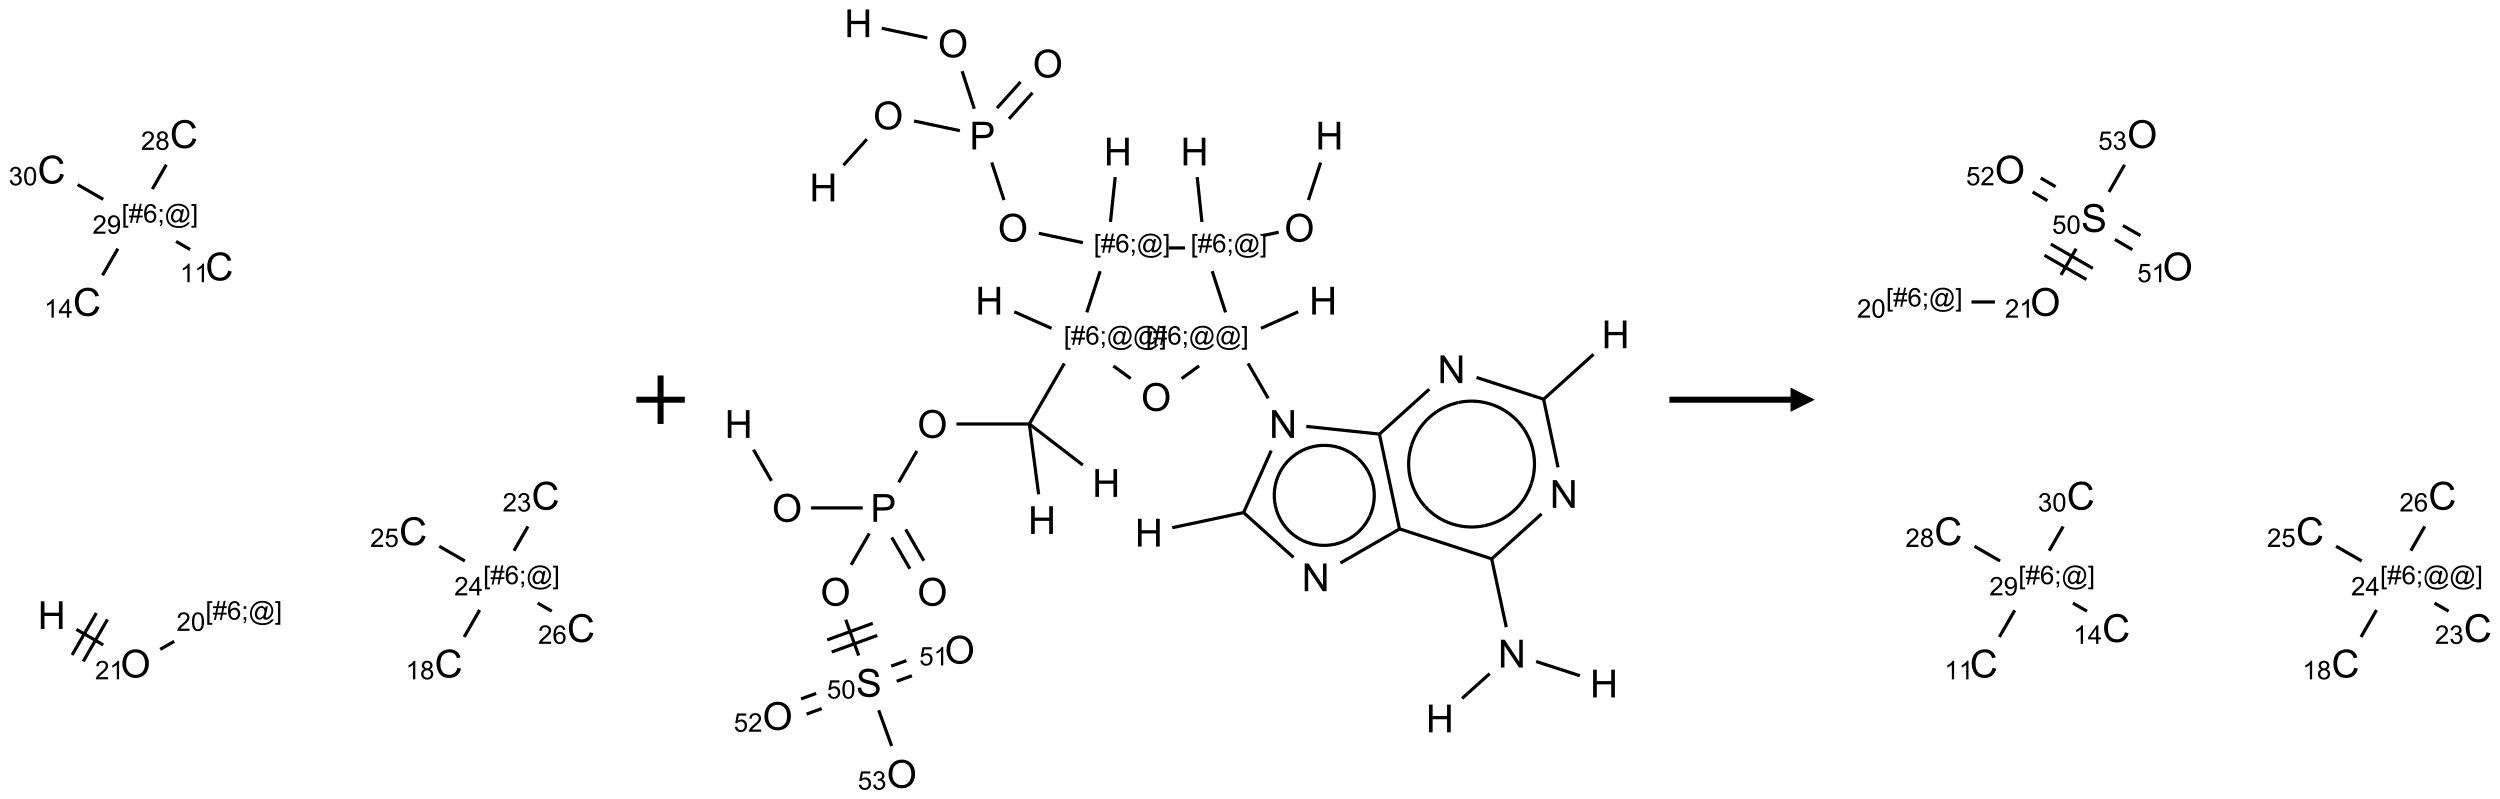 <?xml version="1.0" encoding="UTF-8"?>
<svg xmlns="http://www.w3.org/2000/svg" xmlns:xlink="http://www.w3.org/1999/xlink" width="1032" height="330" viewBox="0 0 1032 330">
<defs>
<g>
<g id="glyph-0-0">
<path d="M 2 0 L 2 -10 L 10 -10 L 10 0 Z M 2.25 -0.25 L 9.75 -0.25 L 9.75 -9.75 L 2.25 -9.75 Z M 2.25 -0.25 "/>
</g>
<g id="glyph-0-1">
<path d="M 1.281 0 L 1.281 -11.453 L 2.797 -11.453 L 2.797 -6.75 L 8.75 -6.75 L 8.75 -11.453 L 10.266 -11.453 L 10.266 0 L 8.75 0 L 8.75 -5.398 L 2.797 -5.398 L 2.797 0 Z M 1.281 0 "/>
</g>
<g id="glyph-0-2">
<path d="M 0.773 -5.578 C 0.773 -7.48 1.285 -8.969 2.305 -10.043 C 3.324 -11.117 4.645 -11.656 6.258 -11.656 C 7.316 -11.656 8.27 -11.402 9.117 -10.898 C 9.965 -10.395 10.613 -9.688 11.059 -8.785 C 11.504 -7.883 11.727 -6.855 11.727 -5.711 C 11.727 -4.551 11.492 -3.512 11.023 -2.594 C 10.555 -1.676 9.891 -0.984 9.031 -0.512 C 8.172 -0.039 7.246 0.195 6.25 0.195 C 5.172 0.195 4.207 -0.066 3.359 -0.586 C 2.512 -1.105 1.867 -1.816 1.43 -2.719 C 0.992 -3.621 0.773 -4.574 0.773 -5.578 Z M 2.336 -5.555 C 2.336 -4.176 2.707 -3.086 3.449 -2.293 C 4.191 -1.5 5.121 -1.102 6.242 -1.102 C 7.383 -1.102 8.32 -1.504 9.059 -2.305 C 9.797 -3.105 10.164 -4.246 10.164 -5.719 C 10.164 -6.652 10.008 -7.465 9.691 -8.16 C 9.375 -8.855 8.914 -9.395 8.309 -9.777 C 7.703 -10.16 7.02 -10.352 6.266 -10.352 C 5.191 -10.352 4.27 -9.984 3.496 -9.246 C 2.723 -8.508 2.336 -7.277 2.336 -5.555 Z M 2.336 -5.555 "/>
</g>
<g id="glyph-0-3">
<path d="M 9.406 -4.016 L 10.922 -3.633 C 10.605 -2.387 10.031 -1.438 9.207 -0.785 C 8.383 -0.133 7.371 0.195 6.18 0.195 C 4.945 0.195 3.941 -0.055 3.168 -0.559 C 2.395 -1.062 1.805 -1.789 1.402 -2.742 C 1 -3.695 0.797 -4.719 0.797 -5.812 C 0.797 -7.004 1.023 -8.047 1.48 -8.934 C 1.938 -9.82 2.586 -10.496 3.426 -10.957 C 4.266 -11.418 5.191 -11.648 6.203 -11.648 C 7.348 -11.648 8.312 -11.355 9.094 -10.773 C 9.875 -10.191 10.418 -9.371 10.727 -8.312 L 9.234 -7.961 C 8.969 -8.793 8.582 -9.402 8.078 -9.781 C 7.574 -10.16 6.938 -10.352 6.172 -10.352 C 5.293 -10.352 4.555 -10.141 3.965 -9.719 C 3.375 -9.297 2.957 -8.73 2.719 -8.02 C 2.48 -7.309 2.359 -6.574 2.359 -5.82 C 2.359 -4.848 2.5 -3.996 2.785 -3.27 C 3.07 -2.543 3.512 -2 4.109 -1.641 C 4.707 -1.281 5.355 -1.102 6.055 -1.102 C 6.902 -1.102 7.621 -1.348 8.211 -1.836 C 8.801 -2.324 9.199 -3.051 9.406 -4.016 Z M 9.406 -4.016 "/>
</g>
<g id="glyph-0-4">
<path d="M 1.234 0 L 1.234 -11.453 L 5.555 -11.453 C 6.316 -11.453 6.895 -11.418 7.297 -11.344 C 7.859 -11.25 8.332 -11.07 8.711 -10.809 C 9.09 -10.547 9.398 -10.176 9.629 -9.703 C 9.859 -9.23 9.977 -8.707 9.977 -8.141 C 9.977 -7.168 9.668 -6.344 9.047 -5.668 C 8.426 -4.992 7.309 -4.656 5.688 -4.656 L 2.75 -4.656 L 2.75 0 Z M 2.75 -6.008 L 5.711 -6.008 C 6.691 -6.008 7.387 -6.191 7.797 -6.555 C 8.207 -6.918 8.414 -7.434 8.414 -8.094 C 8.414 -8.574 8.293 -8.984 8.051 -9.324 C 7.809 -9.664 7.488 -9.891 7.094 -10 C 6.84 -10.066 6.367 -10.102 5.68 -10.102 L 2.75 -10.102 Z M 2.75 -6.008 "/>
</g>
<g id="glyph-0-5">
<path d="M 0.719 -3.68 L 2.148 -3.805 C 2.215 -3.23 2.375 -2.762 2.621 -2.395 C 2.867 -2.027 3.254 -1.73 3.773 -1.504 C 4.293 -1.277 4.879 -1.164 5.531 -1.164 C 6.109 -1.164 6.621 -1.25 7.062 -1.422 C 7.504 -1.594 7.836 -1.828 8.051 -2.129 C 8.266 -2.43 8.375 -2.754 8.375 -3.109 C 8.375 -3.469 8.27 -3.781 8.062 -4.051 C 7.855 -4.32 7.512 -4.543 7.031 -4.727 C 6.723 -4.848 6.043 -5.031 4.992 -5.285 C 3.941 -5.539 3.203 -5.777 2.781 -6 C 2.234 -6.285 1.828 -6.641 1.559 -7.066 C 1.289 -7.492 1.156 -7.965 1.156 -8.492 C 1.156 -9.07 1.32 -9.609 1.648 -10.113 C 1.977 -10.617 2.457 -10.996 3.086 -11.258 C 3.715 -11.52 4.418 -11.648 5.188 -11.648 C 6.035 -11.648 6.785 -11.512 7.434 -11.238 C 8.082 -10.965 8.582 -10.562 8.93 -10.031 C 9.277 -9.5 9.465 -8.898 9.492 -8.227 L 8.039 -8.117 C 7.961 -8.84 7.695 -9.387 7.246 -9.758 C 6.797 -10.129 6.129 -10.312 5.25 -10.312 C 4.332 -10.312 3.664 -10.145 3.246 -9.809 C 2.828 -9.473 2.617 -9.066 2.617 -8.594 C 2.617 -8.184 2.766 -7.844 3.062 -7.578 C 3.355 -7.312 4.117 -7.039 5.348 -6.762 C 6.578 -6.484 7.426 -6.238 7.883 -6.031 C 8.551 -5.723 9.043 -5.336 9.359 -4.863 C 9.676 -4.391 9.836 -3.848 9.836 -3.234 C 9.836 -2.625 9.66 -2.051 9.312 -1.512 C 8.965 -0.973 8.461 -0.555 7.809 -0.254 C 7.156 0.047 6.418 0.195 5.602 0.195 C 4.566 0.195 3.695 0.043 2.996 -0.258 C 2.297 -0.559 1.746 -1.016 1.348 -1.621 C 0.949 -2.227 0.738 -2.914 0.719 -3.68 Z M 0.719 -3.68 "/>
</g>
<g id="glyph-0-6">
<path d="M 1.219 0 L 1.219 -11.453 L 2.773 -11.453 L 8.789 -2.461 L 8.789 -11.453 L 10.242 -11.453 L 10.242 0 L 8.688 0 L 2.672 -9 L 2.672 0 Z M 1.219 0 "/>
</g>
<g id="glyph-1-0">
<path d="M 1.332 0 L 1.332 -6.668 L 6.668 -6.668 L 6.668 0 Z M 1.5 -0.168 L 6.5 -0.168 L 6.5 -6.5 L 1.5 -6.5 Z M 1.5 -0.168 "/>
</g>
<g id="glyph-1-1">
<path d="M 5.371 -0.902 L 5.371 0 L 0.324 0 C 0.316 -0.227 0.352 -0.441 0.434 -0.652 C 0.562 -0.996 0.766 -1.332 1.051 -1.668 C 1.332 -2 1.742 -2.387 2.277 -2.824 C 3.105 -3.504 3.668 -4.043 3.957 -4.441 C 4.25 -4.84 4.395 -5.215 4.395 -5.566 C 4.395 -5.938 4.262 -6.254 3.996 -6.508 C 3.73 -6.762 3.387 -6.891 2.957 -6.891 C 2.508 -6.891 2.145 -6.754 1.875 -6.484 C 1.605 -6.215 1.469 -5.84 1.465 -5.359 L 0.5 -5.457 C 0.566 -6.176 0.812 -6.727 1.246 -7.102 C 1.676 -7.477 2.254 -7.668 2.98 -7.668 C 3.711 -7.668 4.293 -7.465 4.719 -7.059 C 5.145 -6.652 5.359 -6.148 5.359 -5.547 C 5.359 -5.242 5.297 -4.941 5.172 -4.645 C 5.047 -4.352 4.84 -4.039 4.551 -3.715 C 4.262 -3.387 3.777 -2.938 3.105 -2.371 C 2.543 -1.898 2.18 -1.578 2.02 -1.41 C 1.859 -1.242 1.73 -1.07 1.625 -0.902 Z M 5.371 -0.902 "/>
</g>
<g id="glyph-1-2">
<path d="M 3.973 0 L 3.035 0 L 3.035 -5.973 C 2.809 -5.758 2.516 -5.543 2.148 -5.328 C 1.781 -5.113 1.453 -4.953 1.16 -4.844 L 1.16 -5.75 C 1.684 -5.996 2.145 -6.297 2.535 -6.645 C 2.93 -6.996 3.207 -7.336 3.371 -7.668 L 3.973 -7.668 Z M 3.973 0 "/>
</g>
<g id="glyph-1-3">
<path d="M 0.723 2.121 L 0.723 -7.637 L 2.793 -7.637 L 2.793 -6.859 L 1.66 -6.859 L 1.66 1.344 L 2.793 1.344 L 2.793 2.121 Z M 0.723 2.121 "/>
</g>
<g id="glyph-1-4">
<path d="M 0.535 0.129 L 0.988 -2.09 L 0.109 -2.09 L 0.109 -2.863 L 1.145 -2.863 L 1.531 -4.754 L 0.109 -4.754 L 0.109 -5.531 L 1.688 -5.531 L 2.141 -7.766 L 2.922 -7.766 L 2.469 -5.531 L 4.109 -5.531 L 4.562 -7.766 L 5.348 -7.766 L 4.895 -5.531 L 5.797 -5.531 L 5.797 -4.754 L 4.738 -4.754 L 4.348 -2.863 L 5.797 -2.863 L 5.797 -2.09 L 4.191 -2.09 L 3.738 0.129 L 2.957 0.129 L 3.406 -2.09 L 1.77 -2.09 L 1.316 0.129 Z M 1.926 -2.863 L 3.562 -2.863 L 3.953 -4.754 L 2.312 -4.754 Z M 1.926 -2.863 "/>
</g>
<g id="glyph-1-5">
<path d="M 5.309 -5.766 L 4.375 -5.691 C 4.293 -6.059 4.172 -6.328 4.02 -6.496 C 3.766 -6.762 3.453 -6.895 3.082 -6.895 C 2.785 -6.895 2.523 -6.812 2.297 -6.645 C 2 -6.43 1.77 -6.117 1.598 -5.703 C 1.43 -5.289 1.34 -4.703 1.332 -3.938 C 1.559 -4.281 1.836 -4.535 2.16 -4.703 C 2.488 -4.871 2.828 -4.953 3.188 -4.953 C 3.812 -4.953 4.344 -4.723 4.785 -4.262 C 5.223 -3.801 5.441 -3.207 5.441 -2.48 C 5.441 -2 5.34 -1.555 5.133 -1.145 C 4.926 -0.73 4.641 -0.418 4.281 -0.199 C 3.922 0.02 3.512 0.129 3.051 0.129 C 2.27 0.129 1.633 -0.156 1.141 -0.73 C 0.648 -1.305 0.402 -2.254 0.402 -3.574 C 0.402 -5.051 0.672 -6.121 1.219 -6.793 C 1.695 -7.375 2.336 -7.668 3.141 -7.668 C 3.742 -7.668 4.234 -7.5 4.617 -7.16 C 5 -6.824 5.23 -6.359 5.309 -5.766 Z M 1.48 -2.473 C 1.48 -2.152 1.547 -1.844 1.684 -1.547 C 1.82 -1.25 2.016 -1.027 2.262 -0.871 C 2.508 -0.719 2.766 -0.641 3.035 -0.641 C 3.434 -0.641 3.773 -0.801 4.059 -1.121 C 4.344 -1.441 4.484 -1.875 4.484 -2.422 C 4.484 -2.949 4.344 -3.367 4.062 -3.668 C 3.781 -3.973 3.426 -4.125 3 -4.125 C 2.578 -4.125 2.219 -3.973 1.922 -3.668 C 1.625 -3.363 1.48 -2.969 1.48 -2.473 Z M 1.48 -2.473 "/>
</g>
<g id="glyph-1-6">
<path d="M 0.949 -4.465 L 0.949 -5.531 L 2.016 -5.531 L 2.016 -4.465 Z M 0.949 0 L 0.949 -1.066 L 2.016 -1.066 L 2.016 0 C 2.016 0.391 1.945 0.711 1.809 0.949 C 1.668 1.191 1.449 1.379 1.145 1.512 L 0.887 1.109 C 1.082 1.023 1.23 0.895 1.324 0.727 C 1.418 0.559 1.469 0.316 1.48 0 Z M 0.949 0 "/>
</g>
<g id="glyph-1-7">
<path d="M 6.047 -0.848 C 5.82 -0.59 5.57 -0.379 5.289 -0.223 C 5.008 -0.062 4.73 0.016 4.449 0.016 C 4.141 0.016 3.84 -0.074 3.547 -0.254 C 3.254 -0.434 3.02 -0.715 2.836 -1.09 C 2.652 -1.465 2.562 -1.875 2.562 -2.324 C 2.562 -2.875 2.703 -3.43 2.988 -3.98 C 3.27 -4.535 3.621 -4.953 4.043 -5.23 C 4.461 -5.508 4.871 -5.645 5.266 -5.645 C 5.566 -5.645 5.855 -5.566 6.129 -5.41 C 6.402 -5.25 6.641 -5.012 6.84 -4.688 L 7.016 -5.496 L 7.949 -5.496 L 7.199 -2 C 7.094 -1.516 7.043 -1.246 7.043 -1.191 C 7.043 -1.098 7.078 -1.02 7.148 -0.949 C 7.219 -0.883 7.305 -0.848 7.406 -0.848 C 7.59 -0.848 7.832 -0.953 8.129 -1.168 C 8.527 -1.445 8.84 -1.816 9.07 -2.285 C 9.301 -2.75 9.418 -3.234 9.418 -3.73 C 9.418 -4.309 9.27 -4.852 8.973 -5.355 C 8.676 -5.859 8.23 -6.262 7.645 -6.562 C 7.055 -6.863 6.406 -7.016 5.691 -7.016 C 4.879 -7.016 4.137 -6.824 3.465 -6.445 C 2.793 -6.066 2.273 -5.52 1.902 -4.809 C 1.535 -4.098 1.348 -3.34 1.348 -2.527 C 1.348 -1.676 1.535 -0.941 1.902 -0.328 C 2.273 0.285 2.809 0.742 3.508 1.035 C 4.207 1.328 4.984 1.473 5.832 1.473 C 6.742 1.473 7.504 1.32 8.121 1.016 C 8.734 0.711 9.195 0.34 9.5 -0.098 L 10.441 -0.098 C 10.266 0.266 9.961 0.637 9.531 1.016 C 9.102 1.395 8.59 1.695 7.996 1.914 C 7.402 2.133 6.688 2.246 5.848 2.246 C 5.078 2.246 4.367 2.145 3.715 1.949 C 3.066 1.75 2.512 1.453 2.051 1.055 C 1.594 0.656 1.25 0.199 1.016 -0.316 C 0.723 -0.973 0.578 -1.684 0.578 -2.441 C 0.578 -3.289 0.75 -4.098 1.098 -4.863 C 1.523 -5.805 2.125 -6.527 2.902 -7.027 C 3.684 -7.527 4.629 -7.777 5.738 -7.777 C 6.602 -7.777 7.375 -7.602 8.059 -7.246 C 8.746 -6.895 9.285 -6.371 9.684 -5.672 C 10.02 -5.07 10.188 -4.418 10.188 -3.715 C 10.188 -2.707 9.832 -1.812 9.125 -1.031 C 8.492 -0.328 7.801 0.02 7.051 0.02 C 6.812 0.02 6.617 -0.016 6.473 -0.09 C 6.324 -0.16 6.215 -0.266 6.145 -0.402 C 6.102 -0.488 6.066 -0.637 6.047 -0.848 Z M 3.527 -2.262 C 3.527 -1.785 3.641 -1.414 3.863 -1.152 C 4.09 -0.887 4.348 -0.754 4.641 -0.754 C 4.836 -0.754 5.039 -0.812 5.254 -0.93 C 5.469 -1.047 5.676 -1.219 5.871 -1.449 C 6.066 -1.676 6.23 -1.969 6.355 -2.32 C 6.48 -2.672 6.543 -3.027 6.543 -3.379 C 6.543 -3.852 6.426 -4.219 6.191 -4.48 C 5.957 -4.738 5.672 -4.871 5.332 -4.871 C 5.109 -4.871 4.902 -4.812 4.707 -4.699 C 4.512 -4.586 4.32 -4.406 4.137 -4.156 C 3.953 -3.906 3.805 -3.602 3.691 -3.246 C 3.582 -2.887 3.527 -2.559 3.527 -2.262 Z M 3.527 -2.262 "/>
</g>
<g id="glyph-1-8">
<path d="M 2.27 2.121 L 0.203 2.121 L 0.203 1.344 L 1.332 1.344 L 1.332 -6.859 L 0.203 -6.859 L 0.203 -7.637 L 2.27 -7.637 Z M 2.27 2.121 "/>
</g>
<g id="glyph-1-9">
<path d="M 0.441 -3.766 C 0.441 -4.668 0.535 -5.395 0.723 -5.945 C 0.906 -6.496 1.184 -6.922 1.551 -7.219 C 1.918 -7.516 2.375 -7.668 2.934 -7.668 C 3.344 -7.668 3.703 -7.586 4.012 -7.418 C 4.32 -7.254 4.574 -7.016 4.777 -6.707 C 4.977 -6.395 5.137 -6.016 5.25 -5.57 C 5.363 -5.125 5.422 -4.523 5.422 -3.766 C 5.422 -2.871 5.328 -2.148 5.145 -1.598 C 4.961 -1.047 4.688 -0.621 4.32 -0.32 C 3.953 -0.02 3.492 0.129 2.934 0.129 C 2.195 0.129 1.617 -0.133 1.199 -0.66 C 0.695 -1.297 0.441 -2.332 0.441 -3.766 Z M 1.406 -3.766 C 1.406 -2.512 1.555 -1.68 1.848 -1.262 C 2.141 -0.848 2.5 -0.641 2.934 -0.641 C 3.363 -0.641 3.727 -0.848 4.02 -1.266 C 4.312 -1.684 4.457 -2.516 4.457 -3.766 C 4.457 -5.023 4.312 -5.859 4.02 -6.27 C 3.727 -6.684 3.359 -6.891 2.922 -6.891 C 2.492 -6.891 2.148 -6.707 1.891 -6.344 C 1.566 -5.879 1.406 -5.02 1.406 -3.766 Z M 1.406 -3.766 "/>
</g>
<g id="glyph-1-10">
<path d="M 1.887 -4.141 C 1.496 -4.281 1.207 -4.484 1.02 -4.75 C 0.832 -5.016 0.738 -5.328 0.738 -5.699 C 0.738 -6.254 0.938 -6.719 1.34 -7.098 C 1.738 -7.477 2.27 -7.668 2.934 -7.668 C 3.598 -7.668 4.137 -7.473 4.543 -7.086 C 4.949 -6.699 5.152 -6.227 5.152 -5.672 C 5.152 -5.316 5.059 -5.008 4.871 -4.746 C 4.688 -4.484 4.406 -4.281 4.027 -4.141 C 4.496 -3.988 4.852 -3.742 5.098 -3.402 C 5.34 -3.062 5.465 -2.656 5.465 -2.184 C 5.465 -1.531 5.234 -0.98 4.77 -0.535 C 4.309 -0.09 3.703 0.129 2.949 0.129 C 2.195 0.129 1.586 -0.094 1.125 -0.539 C 0.664 -0.984 0.434 -1.543 0.434 -2.207 C 0.434 -2.703 0.559 -3.121 0.809 -3.457 C 1.062 -3.793 1.422 -4.02 1.887 -4.141 Z M 1.699 -5.73 C 1.699 -5.367 1.812 -5.074 2.047 -4.844 C 2.281 -4.613 2.582 -4.5 2.953 -4.5 C 3.312 -4.5 3.609 -4.613 3.84 -4.84 C 4.07 -5.066 4.188 -5.348 4.188 -5.676 C 4.188 -6.02 4.07 -6.309 3.832 -6.543 C 3.594 -6.777 3.297 -6.895 2.941 -6.895 C 2.586 -6.895 2.289 -6.781 2.051 -6.551 C 1.816 -6.324 1.699 -6.047 1.699 -5.73 Z M 1.395 -2.203 C 1.395 -1.938 1.461 -1.676 1.586 -1.426 C 1.711 -1.176 1.902 -0.984 2.152 -0.848 C 2.402 -0.711 2.672 -0.641 2.957 -0.641 C 3.406 -0.641 3.777 -0.785 4.066 -1.074 C 4.359 -1.363 4.504 -1.727 4.504 -2.172 C 4.504 -2.625 4.355 -2.996 4.055 -3.293 C 3.754 -3.586 3.379 -3.734 2.926 -3.734 C 2.484 -3.734 2.121 -3.59 1.832 -3.297 C 1.543 -3.004 1.395 -2.641 1.395 -2.203 Z M 1.395 -2.203 "/>
</g>
<g id="glyph-1-11">
<path d="M 3.449 0 L 3.449 -1.828 L 0.137 -1.828 L 0.137 -2.688 L 3.621 -7.637 L 4.387 -7.637 L 4.387 -2.688 L 5.418 -2.688 L 5.418 -1.828 L 4.387 -1.828 L 4.387 0 Z M 3.449 -2.688 L 3.449 -6.129 L 1.059 -2.688 Z M 3.449 -2.688 "/>
</g>
<g id="glyph-1-12">
<path d="M 0.441 -2 L 1.426 -2.082 C 1.5 -1.605 1.668 -1.242 1.934 -1.004 C 2.199 -0.762 2.52 -0.641 2.895 -0.641 C 3.348 -0.641 3.73 -0.812 4.043 -1.152 C 4.355 -1.492 4.512 -1.941 4.512 -2.504 C 4.512 -3.039 4.359 -3.461 4.059 -3.77 C 3.758 -4.078 3.367 -4.234 2.879 -4.234 C 2.578 -4.234 2.305 -4.164 2.062 -4.027 C 1.82 -3.891 1.629 -3.715 1.488 -3.496 L 0.609 -3.609 L 1.348 -7.531 L 5.145 -7.531 L 5.145 -6.637 L 2.098 -6.637 L 1.688 -4.582 C 2.145 -4.902 2.625 -5.062 3.129 -5.062 C 3.797 -5.062 4.359 -4.832 4.816 -4.371 C 5.277 -3.91 5.504 -3.312 5.504 -2.59 C 5.504 -1.898 5.305 -1.301 4.902 -0.797 C 4.41 -0.18 3.742 0.129 2.895 0.129 C 2.199 0.129 1.633 -0.062 1.195 -0.453 C 0.758 -0.844 0.504 -1.359 0.441 -2 Z M 0.441 -2 "/>
</g>
<g id="glyph-1-13">
<path d="M 0.449 -2.016 L 1.387 -2.141 C 1.492 -1.609 1.676 -1.227 1.934 -0.992 C 2.191 -0.758 2.508 -0.641 2.879 -0.641 C 3.32 -0.641 3.695 -0.793 3.996 -1.098 C 4.301 -1.402 4.453 -1.781 4.453 -2.234 C 4.453 -2.664 4.312 -3.02 4.031 -3.301 C 3.75 -3.578 3.391 -3.719 2.957 -3.719 C 2.781 -3.719 2.562 -3.684 2.297 -3.613 L 2.402 -4.438 C 2.465 -4.43 2.516 -4.426 2.551 -4.426 C 2.949 -4.426 3.312 -4.531 3.629 -4.738 C 3.949 -4.949 4.109 -5.27 4.109 -5.703 C 4.109 -6.047 3.992 -6.332 3.762 -6.559 C 3.527 -6.785 3.227 -6.895 2.859 -6.895 C 2.496 -6.895 2.191 -6.781 1.949 -6.551 C 1.707 -6.324 1.547 -5.98 1.48 -5.52 L 0.543 -5.688 C 0.656 -6.316 0.918 -6.805 1.324 -7.148 C 1.73 -7.492 2.234 -7.668 2.84 -7.668 C 3.254 -7.668 3.641 -7.578 3.988 -7.398 C 4.34 -7.219 4.609 -6.977 4.793 -6.668 C 4.98 -6.359 5.074 -6.031 5.074 -5.684 C 5.074 -5.352 4.984 -5.051 4.809 -4.781 C 4.629 -4.512 4.367 -4.297 4.02 -4.137 C 4.473 -4.031 4.824 -3.816 5.074 -3.488 C 5.324 -3.16 5.449 -2.75 5.449 -2.254 C 5.449 -1.59 5.203 -1.023 4.719 -0.559 C 4.234 -0.098 3.617 0.137 2.875 0.137 C 2.203 0.137 1.648 -0.062 1.207 -0.465 C 0.762 -0.863 0.512 -1.379 0.449 -2.016 Z M 0.449 -2.016 "/>
</g>
<g id="glyph-1-14">
<path d="M 0.582 -1.766 L 1.484 -1.848 C 1.562 -1.426 1.707 -1.117 1.922 -0.926 C 2.137 -0.734 2.414 -0.641 2.75 -0.641 C 3.039 -0.641 3.289 -0.707 3.508 -0.84 C 3.727 -0.973 3.902 -1.148 4.043 -1.367 C 4.18 -1.586 4.297 -1.887 4.391 -2.262 C 4.484 -2.637 4.531 -3.016 4.531 -3.406 C 4.531 -3.449 4.531 -3.512 4.527 -3.594 C 4.34 -3.297 4.082 -3.055 3.758 -2.867 C 3.434 -2.68 3.082 -2.59 2.703 -2.59 C 2.07 -2.59 1.535 -2.816 1.098 -3.277 C 0.66 -3.734 0.441 -4.34 0.441 -5.09 C 0.441 -5.863 0.672 -6.484 1.129 -6.957 C 1.586 -7.43 2.156 -7.668 2.844 -7.668 C 3.34 -7.668 3.793 -7.531 4.207 -7.266 C 4.617 -7 4.93 -6.617 5.145 -6.121 C 5.355 -5.629 5.465 -4.91 5.465 -3.973 C 5.465 -2.996 5.359 -2.223 5.145 -1.645 C 4.934 -1.066 4.617 -0.625 4.199 -0.324 C 3.781 -0.02 3.293 0.129 2.73 0.129 C 2.133 0.129 1.645 -0.035 1.266 -0.367 C 0.887 -0.699 0.66 -1.164 0.582 -1.766 Z M 4.422 -5.137 C 4.422 -5.676 4.277 -6.102 3.992 -6.418 C 3.707 -6.734 3.359 -6.891 2.957 -6.891 C 2.543 -6.891 2.18 -6.719 1.871 -6.379 C 1.562 -6.039 1.406 -5.598 1.406 -5.059 C 1.406 -4.57 1.555 -4.176 1.848 -3.871 C 2.141 -3.566 2.5 -3.418 2.934 -3.418 C 3.367 -3.418 3.723 -3.57 4.004 -3.871 C 4.281 -4.176 4.422 -4.598 4.422 -5.137 Z M 4.422 -5.137 "/>
</g>
</g>
</defs>
<path fill="none" stroke-width="0.033" stroke-linecap="butt" stroke-linejoin="miter" stroke="rgb(0%, 0%, 0%)" stroke-opacity="1" stroke-miterlimit="10" d="M 0.255 5.111 L 0.532 5.271 " transform="matrix(40, 0, 0, 40, 21.33, 55.375)"/>
<path fill="none" stroke-width="0.033" stroke-linecap="butt" stroke-linejoin="miter" stroke="rgb(0%, 0%, 0%)" stroke-opacity="1" stroke-miterlimit="10" d="M 0.326 5.441 L 0.576 5.008 " transform="matrix(40, 0, 0, 40, 21.33, 55.375)"/>
<path fill="none" stroke-width="0.033" stroke-linecap="butt" stroke-linejoin="miter" stroke="rgb(0%, 0%, 0%)" stroke-opacity="1" stroke-miterlimit="10" d="M 0.211 5.375 L 0.461 4.942 " transform="matrix(40, 0, 0, 40, 21.33, 55.375)"/>
<path fill="none" stroke-width="0.033" stroke-linecap="butt" stroke-linejoin="miter" stroke="rgb(0%, 0%, 0%)" stroke-opacity="1" stroke-miterlimit="10" d="M 1.12 5.317 L 1.265 5.234 " transform="matrix(40, 0, 0, 40, 21.33, 55.375)"/>
<path fill="none" stroke-width="0.033" stroke-linecap="butt" stroke-linejoin="miter" stroke="rgb(0%, 0%, 0%)" stroke-opacity="1" stroke-miterlimit="10" d="M 4.257 5.189 L 4.417 4.911 " transform="matrix(40, 0, 0, 40, 21.33, 55.375)"/>
<path fill="none" stroke-width="0.033" stroke-linecap="butt" stroke-linejoin="miter" stroke="rgb(0%, 0%, 0%)" stroke-opacity="1" stroke-miterlimit="10" d="M 5.016 4.84 L 5.161 4.923 " transform="matrix(40, 0, 0, 40, 21.33, 55.375)"/>
<path fill="none" stroke-width="0.033" stroke-linecap="butt" stroke-linejoin="miter" stroke="rgb(0%, 0%, 0%)" stroke-opacity="1" stroke-miterlimit="10" d="M 4.264 4.405 L 4 4.253 " transform="matrix(40, 0, 0, 40, 21.33, 55.375)"/>
<path fill="none" stroke-width="0.033" stroke-linecap="butt" stroke-linejoin="miter" stroke="rgb(0%, 0%, 0%)" stroke-opacity="1" stroke-miterlimit="10" d="M 4.771 4.299 L 4.915 4.049 " transform="matrix(40, 0, 0, 40, 21.33, 55.375)"/>
<path fill="none" stroke-width="0.033" stroke-linecap="butt" stroke-linejoin="miter" stroke="rgb(0%, 0%, 0%)" stroke-opacity="1" stroke-miterlimit="10" d="M 0.525 1.457 L 0.683 1.182 " transform="matrix(40, 0, 0, 40, 21.33, 55.375)"/>
<path fill="none" stroke-width="0.033" stroke-linecap="butt" stroke-linejoin="miter" stroke="rgb(0%, 0%, 0%)" stroke-opacity="1" stroke-miterlimit="10" d="M 1.284 1.107 L 1.429 1.191 " transform="matrix(40, 0, 0, 40, 21.33, 55.375)"/>
<path fill="none" stroke-width="0.033" stroke-linecap="butt" stroke-linejoin="miter" stroke="rgb(0%, 0%, 0%)" stroke-opacity="1" stroke-miterlimit="10" d="M 0.532 0.673 L 0.268 0.521 " transform="matrix(40, 0, 0, 40, 21.33, 55.375)"/>
<path fill="none" stroke-width="0.033" stroke-linecap="butt" stroke-linejoin="miter" stroke="rgb(0%, 0%, 0%)" stroke-opacity="1" stroke-miterlimit="10" d="M 1.039 0.567 L 1.183 0.316 " transform="matrix(40, 0, 0, 40, 21.33, 55.375)"/>
<g fill="rgb(0%, 0%, 0%)" fill-opacity="1">
<use xlink:href="#glyph-0-1" x="15.559" y="259.668"/>
</g>
<g fill="rgb(0%, 0%, 0%)" fill-opacity="1">
<use xlink:href="#glyph-0-2" x="49.723" y="279.672"/>
</g>
<g fill="rgb(0%, 0%, 0%)" fill-opacity="1">
<use xlink:href="#glyph-1-1" x="39.258" y="280.418"/>
<use xlink:href="#glyph-1-2" x="45.19" y="280.418"/>
</g>
<g fill="rgb(0%, 0%, 0%)" fill-opacity="1">
<use xlink:href="#glyph-1-3" x="84.824" y="255.793"/>
<use xlink:href="#glyph-1-4" x="87.788" y="255.793"/>
<use xlink:href="#glyph-1-5" x="93.72" y="255.793"/>
<use xlink:href="#glyph-1-6" x="99.652" y="255.793"/>
<use xlink:href="#glyph-1-7" x="102.616" y="255.793"/>
<use xlink:href="#glyph-1-8" x="113.444" y="255.793"/>
</g>
<g fill="rgb(0%, 0%, 0%)" fill-opacity="1">
<use xlink:href="#glyph-1-1" x="72.863" y="260.418"/>
<use xlink:href="#glyph-1-9" x="78.796" y="260.418"/>
</g>
<g fill="rgb(0%, 0%, 0%)" fill-opacity="1">
<use xlink:href="#glyph-0-3" x="179.395" y="279.668"/>
</g>
<g fill="rgb(0%, 0%, 0%)" fill-opacity="1">
<use xlink:href="#glyph-1-2" x="167.461" y="280.418"/>
<use xlink:href="#glyph-1-10" x="173.393" y="280.418"/>
</g>
<g fill="rgb(0%, 0%, 0%)" fill-opacity="1">
<use xlink:href="#glyph-1-3" x="199.465" y="241.152"/>
<use xlink:href="#glyph-1-4" x="202.428" y="241.152"/>
<use xlink:href="#glyph-1-5" x="208.361" y="241.152"/>
<use xlink:href="#glyph-1-6" x="214.293" y="241.152"/>
<use xlink:href="#glyph-1-7" x="217.257" y="241.152"/>
<use xlink:href="#glyph-1-8" x="228.085" y="241.152"/>
</g>
<g fill="rgb(0%, 0%, 0%)" fill-opacity="1">
<use xlink:href="#glyph-1-1" x="187.508" y="245.777"/>
<use xlink:href="#glyph-1-11" x="193.44" y="245.777"/>
</g>
<g fill="rgb(0%, 0%, 0%)" fill-opacity="1">
<use xlink:href="#glyph-0-3" x="234.035" y="265.027"/>
</g>
<g fill="rgb(0%, 0%, 0%)" fill-opacity="1">
<use xlink:href="#glyph-1-1" x="222.125" y="265.777"/>
<use xlink:href="#glyph-1-5" x="228.057" y="265.777"/>
</g>
<g fill="rgb(0%, 0%, 0%)" fill-opacity="1">
<use xlink:href="#glyph-0-3" x="164.754" y="225.027"/>
</g>
<g fill="rgb(0%, 0%, 0%)" fill-opacity="1">
<use xlink:href="#glyph-1-1" x="152.781" y="225.777"/>
<use xlink:href="#glyph-1-12" x="158.714" y="225.777"/>
</g>
<g fill="rgb(0%, 0%, 0%)" fill-opacity="1">
<use xlink:href="#glyph-0-3" x="219.395" y="210.383"/>
</g>
<g fill="rgb(0%, 0%, 0%)" fill-opacity="1">
<use xlink:href="#glyph-1-1" x="207.477" y="211.137"/>
<use xlink:href="#glyph-1-13" x="213.409" y="211.137"/>
</g>
<g fill="rgb(0%, 0%, 0%)" fill-opacity="1">
<use xlink:href="#glyph-0-3" x="30.113" y="130.383"/>
</g>
<g fill="rgb(0%, 0%, 0%)" fill-opacity="1">
<use xlink:href="#glyph-1-2" x="18.227" y="131.137"/>
<use xlink:href="#glyph-1-11" x="24.159" y="131.137"/>
</g>
<g fill="rgb(0%, 0%, 0%)" fill-opacity="1">
<use xlink:href="#glyph-1-3" x="50.184" y="91.867"/>
<use xlink:href="#glyph-1-4" x="53.147" y="91.867"/>
<use xlink:href="#glyph-1-5" x="59.079" y="91.867"/>
<use xlink:href="#glyph-1-6" x="65.012" y="91.867"/>
<use xlink:href="#glyph-1-7" x="67.975" y="91.867"/>
<use xlink:href="#glyph-1-8" x="78.803" y="91.867"/>
</g>
<g fill="rgb(0%, 0%, 0%)" fill-opacity="1">
<use xlink:href="#glyph-1-1" x="38.18" y="96.496"/>
<use xlink:href="#glyph-1-14" x="44.112" y="96.496"/>
</g>
<g fill="rgb(0%, 0%, 0%)" fill-opacity="1">
<use xlink:href="#glyph-0-3" x="84.754" y="115.742"/>
</g>
<g fill="rgb(0%, 0%, 0%)" fill-opacity="1">
<use xlink:href="#glyph-1-2" x="74.309" y="116.496"/>
<use xlink:href="#glyph-1-2" x="80.241" y="116.496"/>
</g>
<g fill="rgb(0%, 0%, 0%)" fill-opacity="1">
<use xlink:href="#glyph-0-3" x="15.473" y="75.742"/>
</g>
<g fill="rgb(0%, 0%, 0%)" fill-opacity="1">
<use xlink:href="#glyph-1-13" x="3.578" y="76.496"/>
<use xlink:href="#glyph-1-9" x="9.51" y="76.496"/>
</g>
<g fill="rgb(0%, 0%, 0%)" fill-opacity="1">
<use xlink:href="#glyph-0-3" x="70.113" y="61.102"/>
</g>
<g fill="rgb(0%, 0%, 0%)" fill-opacity="1">
<use xlink:href="#glyph-1-1" x="58.18" y="61.855"/>
<use xlink:href="#glyph-1-10" x="64.112" y="61.855"/>
</g>
<path fill="none" stroke-width="0.062" stroke-linecap="butt" stroke-linejoin="miter" stroke="rgb(0%, 0%, 0%)" stroke-opacity="1" stroke-miterlimit="10" d="M 0 0 L 0.5 0 M 0.25 -0.25 L 0.25 0.25 " transform="matrix(40, 0, 0, 40, 262.689, 165)"/>
<path fill="none" stroke-width="0.033" stroke-linecap="butt" stroke-linejoin="miter" stroke="rgb(0%, 0%, 0%)" stroke-opacity="1" stroke-miterlimit="10" d="M 6.006 1.437 L 5.88 1.824 " transform="matrix(40, 0, 0, 40, 304.916, 9.625)"/>
<path fill="none" stroke-width="0.033" stroke-linecap="butt" stroke-linejoin="miter" stroke="rgb(0%, 0%, 0%)" stroke-opacity="1" stroke-miterlimit="10" d="M 5.573 2.156 L 5.41 2.19 " transform="matrix(40, 0, 0, 40, 304.916, 9.625)"/>
<path fill="none" stroke-width="0.033" stroke-linecap="butt" stroke-linejoin="miter" stroke="rgb(0%, 0%, 0%)" stroke-opacity="1" stroke-miterlimit="10" d="M 4.781 2.05 L 4.732 1.587 " transform="matrix(40, 0, 0, 40, 304.916, 9.625)"/>
<path fill="none" stroke-width="0.033" stroke-linecap="butt" stroke-linejoin="miter" stroke="rgb(0%, 0%, 0%)" stroke-opacity="1" stroke-miterlimit="10" d="M 4.607 2.318 L 4.44 2.318 " transform="matrix(40, 0, 0, 40, 304.916, 9.625)"/>
<path fill="none" stroke-width="0.033" stroke-linecap="butt" stroke-linejoin="miter" stroke="rgb(0%, 0%, 0%)" stroke-opacity="1" stroke-miterlimit="10" d="M 3.837 2.05 L 3.886 1.587 " transform="matrix(40, 0, 0, 40, 304.916, 9.625)"/>
<path fill="none" stroke-width="0.033" stroke-linecap="butt" stroke-linejoin="miter" stroke="rgb(0%, 0%, 0%)" stroke-opacity="1" stroke-miterlimit="10" d="M 3.553 2.264 L 3.097 2.167 " transform="matrix(40, 0, 0, 40, 304.916, 9.625)"/>
<path fill="none" stroke-width="0.033" stroke-linecap="butt" stroke-linejoin="miter" stroke="rgb(0%, 0%, 0%)" stroke-opacity="1" stroke-miterlimit="10" d="M 2.738 1.824 L 2.612 1.436 " transform="matrix(40, 0, 0, 40, 304.916, 9.625)"/>
<path fill="none" stroke-width="0.033" stroke-linecap="butt" stroke-linejoin="miter" stroke="rgb(0%, 0%, 0%)" stroke-opacity="1" stroke-miterlimit="10" d="M 2.79 0.986 L 3.032 0.717 " transform="matrix(40, 0, 0, 40, 304.916, 9.625)"/>
<path fill="none" stroke-width="0.033" stroke-linecap="butt" stroke-linejoin="miter" stroke="rgb(0%, 0%, 0%)" stroke-opacity="1" stroke-miterlimit="10" d="M 2.666 0.875 L 2.909 0.605 " transform="matrix(40, 0, 0, 40, 304.916, 9.625)"/>
<path fill="none" stroke-width="0.033" stroke-linecap="butt" stroke-linejoin="miter" stroke="rgb(0%, 0%, 0%)" stroke-opacity="1" stroke-miterlimit="10" d="M 2.283 1.108 L 1.81 1.008 " transform="matrix(40, 0, 0, 40, 304.916, 9.625)"/>
<path fill="none" stroke-width="0.033" stroke-linecap="butt" stroke-linejoin="miter" stroke="rgb(0%, 0%, 0%)" stroke-opacity="1" stroke-miterlimit="10" d="M 1.323 1.196 L 1.082 1.464 " transform="matrix(40, 0, 0, 40, 304.916, 9.625)"/>
<path fill="none" stroke-width="0.033" stroke-linecap="butt" stroke-linejoin="miter" stroke="rgb(0%, 0%, 0%)" stroke-opacity="1" stroke-miterlimit="10" d="M 2.432 0.882 L 2.306 0.494 " transform="matrix(40, 0, 0, 40, 304.916, 9.625)"/>
<path fill="none" stroke-width="0.033" stroke-linecap="butt" stroke-linejoin="miter" stroke="rgb(0%, 0%, 0%)" stroke-opacity="1" stroke-miterlimit="10" d="M 1.947 0.151 L 1.476 0.051 " transform="matrix(40, 0, 0, 40, 304.916, 9.625)"/>
<path fill="none" stroke-width="0.033" stroke-linecap="butt" stroke-linejoin="miter" stroke="rgb(0%, 0%, 0%)" stroke-opacity="1" stroke-miterlimit="10" d="M 3.731 2.558 L 3.593 2.983 " transform="matrix(40, 0, 0, 40, 304.916, 9.625)"/>
<path fill="none" stroke-width="0.033" stroke-linecap="butt" stroke-linejoin="miter" stroke="rgb(0%, 0%, 0%)" stroke-opacity="1" stroke-miterlimit="10" d="M 3.229 3.148 L 2.844 2.977 " transform="matrix(40, 0, 0, 40, 304.916, 9.625)"/>
<path fill="none" stroke-width="0.033" stroke-linecap="butt" stroke-linejoin="miter" stroke="rgb(0%, 0%, 0%)" stroke-opacity="1" stroke-miterlimit="10" d="M 3.361 3.51 L 3 4.135 " transform="matrix(40, 0, 0, 40, 304.916, 9.625)"/>
<path fill="none" stroke-width="0.033" stroke-linecap="butt" stroke-linejoin="miter" stroke="rgb(0%, 0%, 0%)" stroke-opacity="1" stroke-miterlimit="10" d="M 3 4.135 L 3.552 4.559 " transform="matrix(40, 0, 0, 40, 304.916, 9.625)"/>
<path fill="none" stroke-width="0.033" stroke-linecap="butt" stroke-linejoin="miter" stroke="rgb(0%, 0%, 0%)" stroke-opacity="1" stroke-miterlimit="10" d="M 3 4.135 L 3.096 4.861 " transform="matrix(40, 0, 0, 40, 304.916, 9.625)"/>
<path fill="none" stroke-width="0.033" stroke-linecap="butt" stroke-linejoin="miter" stroke="rgb(0%, 0%, 0%)" stroke-opacity="1" stroke-miterlimit="10" d="M 3 4.135 L 2.247 4.135 " transform="matrix(40, 0, 0, 40, 304.916, 9.625)"/>
<path fill="none" stroke-width="0.033" stroke-linecap="butt" stroke-linejoin="miter" stroke="rgb(0%, 0%, 0%)" stroke-opacity="1" stroke-miterlimit="10" d="M 1.839 4.414 L 1.652 4.737 " transform="matrix(40, 0, 0, 40, 304.916, 9.625)"/>
<path fill="none" stroke-width="0.033" stroke-linecap="butt" stroke-linejoin="miter" stroke="rgb(0%, 0%, 0%)" stroke-opacity="1" stroke-miterlimit="10" d="M 1.58 5.306 L 1.767 5.629 " transform="matrix(40, 0, 0, 40, 304.916, 9.625)"/>
<path fill="none" stroke-width="0.033" stroke-linecap="butt" stroke-linejoin="miter" stroke="rgb(0%, 0%, 0%)" stroke-opacity="1" stroke-miterlimit="10" d="M 1.724 5.223 L 1.911 5.546 " transform="matrix(40, 0, 0, 40, 304.916, 9.625)"/>
<path fill="none" stroke-width="0.033" stroke-linecap="butt" stroke-linejoin="miter" stroke="rgb(0%, 0%, 0%)" stroke-opacity="1" stroke-miterlimit="10" d="M 1.281 5.001 L 0.747 5.001 " transform="matrix(40, 0, 0, 40, 304.916, 9.625)"/>
<path fill="none" stroke-width="0.033" stroke-linecap="butt" stroke-linejoin="miter" stroke="rgb(0%, 0%, 0%)" stroke-opacity="1" stroke-miterlimit="10" d="M 0.339 4.722 L 0.153 4.4 " transform="matrix(40, 0, 0, 40, 304.916, 9.625)"/>
<path fill="none" stroke-width="0.033" stroke-linecap="butt" stroke-linejoin="miter" stroke="rgb(0%, 0%, 0%)" stroke-opacity="1" stroke-miterlimit="10" d="M 1.348 5.265 L 1.161 5.588 " transform="matrix(40, 0, 0, 40, 304.916, 9.625)"/>
<path fill="none" stroke-width="0.033" stroke-linecap="butt" stroke-linejoin="miter" stroke="rgb(0%, 0%, 0%)" stroke-opacity="1" stroke-miterlimit="10" d="M 1.105 6.155 L 1.239 6.525 " transform="matrix(40, 0, 0, 40, 304.916, 9.625)"/>
<path fill="none" stroke-width="0.033" stroke-linecap="butt" stroke-linejoin="miter" stroke="rgb(0%, 0%, 0%)" stroke-opacity="1" stroke-miterlimit="10" d="M 0.96 6.488 L 1.43 6.317 " transform="matrix(40, 0, 0, 40, 304.916, 9.625)"/>
<path fill="none" stroke-width="0.033" stroke-linecap="butt" stroke-linejoin="miter" stroke="rgb(0%, 0%, 0%)" stroke-opacity="1" stroke-miterlimit="10" d="M 0.914 6.363 L 1.384 6.192 " transform="matrix(40, 0, 0, 40, 304.916, 9.625)"/>
<path fill="none" stroke-width="0.033" stroke-linecap="butt" stroke-linejoin="miter" stroke="rgb(0%, 0%, 0%)" stroke-opacity="1" stroke-miterlimit="10" d="M 1.631 6.79 L 1.788 6.733 " transform="matrix(40, 0, 0, 40, 304.916, 9.625)"/>
<path fill="none" stroke-width="0.033" stroke-linecap="butt" stroke-linejoin="miter" stroke="rgb(0%, 0%, 0%)" stroke-opacity="1" stroke-miterlimit="10" d="M 1.574 6.634 L 1.731 6.577 " transform="matrix(40, 0, 0, 40, 304.916, 9.625)"/>
<path fill="none" stroke-width="0.033" stroke-linecap="butt" stroke-linejoin="miter" stroke="rgb(0%, 0%, 0%)" stroke-opacity="1" stroke-miterlimit="10" d="M 0.8 6.915 L 0.644 6.972 " transform="matrix(40, 0, 0, 40, 304.916, 9.625)"/>
<path fill="none" stroke-width="0.033" stroke-linecap="butt" stroke-linejoin="miter" stroke="rgb(0%, 0%, 0%)" stroke-opacity="1" stroke-miterlimit="10" d="M 0.857 7.072 L 0.701 7.129 " transform="matrix(40, 0, 0, 40, 304.916, 9.625)"/>
<path fill="none" stroke-width="0.033" stroke-linecap="butt" stroke-linejoin="miter" stroke="rgb(0%, 0%, 0%)" stroke-opacity="1" stroke-miterlimit="10" d="M 1.445 7.089 L 1.579 7.458 " transform="matrix(40, 0, 0, 40, 304.916, 9.625)"/>
<path fill="none" stroke-width="0.033" stroke-linecap="butt" stroke-linejoin="miter" stroke="rgb(0%, 0%, 0%)" stroke-opacity="1" stroke-miterlimit="10" d="M 3.866 3.535 L 4.046 3.666 " transform="matrix(40, 0, 0, 40, 304.916, 9.625)"/>
<path fill="none" stroke-width="0.033" stroke-linecap="butt" stroke-linejoin="miter" stroke="rgb(0%, 0%, 0%)" stroke-opacity="1" stroke-miterlimit="10" d="M 4.572 3.666 L 4.752 3.535 " transform="matrix(40, 0, 0, 40, 304.916, 9.625)"/>
<path fill="none" stroke-width="0.033" stroke-linecap="butt" stroke-linejoin="miter" stroke="rgb(0%, 0%, 0%)" stroke-opacity="1" stroke-miterlimit="10" d="M 5.025 2.983 L 4.887 2.558 " transform="matrix(40, 0, 0, 40, 304.916, 9.625)"/>
<path fill="none" stroke-width="0.033" stroke-linecap="butt" stroke-linejoin="miter" stroke="rgb(0%, 0%, 0%)" stroke-opacity="1" stroke-miterlimit="10" d="M 5.39 3.148 L 5.774 2.977 " transform="matrix(40, 0, 0, 40, 304.916, 9.625)"/>
<path fill="none" stroke-width="0.033" stroke-linecap="butt" stroke-linejoin="miter" stroke="rgb(0%, 0%, 0%)" stroke-opacity="1" stroke-miterlimit="10" d="M 5.257 3.51 L 5.465 3.87 " transform="matrix(40, 0, 0, 40, 304.916, 9.625)"/>
<path fill="none" stroke-width="0.033" stroke-linecap="butt" stroke-linejoin="miter" stroke="rgb(0%, 0%, 0%)" stroke-opacity="1" stroke-miterlimit="10" d="M 5.496 4.41 L 5.208 5.056 " transform="matrix(40, 0, 0, 40, 304.916, 9.625)"/>
<path fill="none" stroke-width="0.033" stroke-linecap="butt" stroke-linejoin="miter" stroke="rgb(0%, 0%, 0%)" stroke-opacity="1" stroke-miterlimit="10" d="M 5.22 5.047 L 4.475 5.205 " transform="matrix(40, 0, 0, 40, 304.916, 9.625)"/>
<path fill="none" stroke-width="0.033" stroke-linecap="butt" stroke-linejoin="miter" stroke="rgb(0%, 0%, 0%)" stroke-opacity="1" stroke-miterlimit="10" d="M 5.211 5.049 L 5.726 5.512 " transform="matrix(40, 0, 0, 40, 304.916, 9.625)"/>
<path fill="none" stroke-width="0.033" stroke-linecap="butt" stroke-linejoin="miter" stroke="rgb(0%, 0%, 0%)" stroke-opacity="1" stroke-miterlimit="10" d="M 6.21 5.57 L 6.827 5.214 " transform="matrix(40, 0, 0, 40, 304.916, 9.625)"/>
<path fill="none" stroke-width="0.033" stroke-linecap="butt" stroke-linejoin="miter" stroke="rgb(0%, 0%, 0%)" stroke-opacity="1" stroke-miterlimit="10" d="M 6.813 5.215 L 7.781 5.53 " transform="matrix(40, 0, 0, 40, 304.916, 9.625)"/>
<path fill="none" stroke-width="0.033" stroke-linecap="butt" stroke-linejoin="miter" stroke="rgb(0%, 0%, 0%)" stroke-opacity="1" stroke-miterlimit="10" d="M 7.769 5.517 L 7.922 6.232 " transform="matrix(40, 0, 0, 40, 304.916, 9.625)"/>
<path fill="none" stroke-width="0.033" stroke-linecap="butt" stroke-linejoin="miter" stroke="rgb(0%, 0%, 0%)" stroke-opacity="1" stroke-miterlimit="10" d="M 7.751 6.711 L 7.465 6.968 " transform="matrix(40, 0, 0, 40, 304.916, 9.625)"/>
<path fill="none" stroke-width="0.033" stroke-linecap="butt" stroke-linejoin="miter" stroke="rgb(0%, 0%, 0%)" stroke-opacity="1" stroke-miterlimit="10" d="M 8.23 6.586 L 8.681 6.733 " transform="matrix(40, 0, 0, 40, 304.916, 9.625)"/>
<path fill="none" stroke-width="0.033" stroke-linecap="butt" stroke-linejoin="miter" stroke="rgb(0%, 0%, 0%)" stroke-opacity="1" stroke-miterlimit="10" d="M 7.772 5.527 L 8.286 5.063 " transform="matrix(40, 0, 0, 40, 304.916, 9.625)"/>
<path fill="none" stroke-width="0.033" stroke-linecap="butt" stroke-linejoin="miter" stroke="rgb(0%, 0%, 0%)" stroke-opacity="1" stroke-miterlimit="10" d="M 8.456 4.582 L 8.305 3.87 " transform="matrix(40, 0, 0, 40, 304.916, 9.625)"/>
<path fill="none" stroke-width="0.033" stroke-linecap="butt" stroke-linejoin="miter" stroke="rgb(0%, 0%, 0%)" stroke-opacity="1" stroke-miterlimit="10" d="M 8.3 3.886 L 8.822 3.416 " transform="matrix(40, 0, 0, 40, 304.916, 9.625)"/>
<path fill="none" stroke-width="0.033" stroke-linecap="butt" stroke-linejoin="miter" stroke="rgb(0%, 0%, 0%)" stroke-opacity="1" stroke-miterlimit="10" d="M 8.307 3.879 L 7.615 3.655 " transform="matrix(40, 0, 0, 40, 304.916, 9.625)"/>
<path fill="none" stroke-width="0.033" stroke-linecap="butt" stroke-linejoin="miter" stroke="rgb(0%, 0%, 0%)" stroke-opacity="1" stroke-miterlimit="10" d="M 7.127 3.776 L 6.607 4.245 " transform="matrix(40, 0, 0, 40, 304.916, 9.625)"/>
<path fill="none" stroke-width="0.033" stroke-linecap="butt" stroke-linejoin="miter" stroke="rgb(0%, 0%, 0%)" stroke-opacity="1" stroke-miterlimit="10" d="M 6.62 4.24 L 5.858 4.16 " transform="matrix(40, 0, 0, 40, 304.916, 9.625)"/>
<path fill="none" stroke-width="0.033" stroke-linecap="butt" stroke-linejoin="miter" stroke="rgb(0%, 0%, 0%)" stroke-opacity="1" stroke-miterlimit="10" d="M 6.613 4.24 L 6.82 5.218 " transform="matrix(40, 0, 0, 40, 304.916, 9.625)"/>
<path fill="none" stroke-width="0.033" stroke-linecap="butt" stroke-linejoin="miter" stroke="rgb(0%, 0%, 0%)" stroke-opacity="1" stroke-miterlimit="10" d="M 5.539 4.979 C 5.492 4.76 5.592 4.537 5.785 4.425 " transform="matrix(40, 0, 0, 40, 304.916, 9.625)"/>
<path fill="none" stroke-width="0.033" stroke-linecap="butt" stroke-linejoin="miter" stroke="rgb(0%, 0%, 0%)" stroke-opacity="1" stroke-miterlimit="10" d="M 5.989 5.385 C 5.767 5.362 5.585 5.198 5.539 4.979 " transform="matrix(40, 0, 0, 40, 304.916, 9.625)"/>
<path fill="none" stroke-width="0.033" stroke-linecap="butt" stroke-linejoin="miter" stroke="rgb(0%, 0%, 0%)" stroke-opacity="1" stroke-miterlimit="10" d="M 6.515 5.082 C 6.424 5.286 6.212 5.408 5.989 5.385 " transform="matrix(40, 0, 0, 40, 304.916, 9.625)"/>
<path fill="none" stroke-width="0.033" stroke-linecap="butt" stroke-linejoin="miter" stroke="rgb(0%, 0%, 0%)" stroke-opacity="1" stroke-miterlimit="10" d="M 6.389 4.488 C 6.555 4.638 6.606 4.877 6.515 5.082 " transform="matrix(40, 0, 0, 40, 304.916, 9.625)"/>
<path fill="none" stroke-width="0.033" stroke-linecap="butt" stroke-linejoin="miter" stroke="rgb(0%, 0%, 0%)" stroke-opacity="1" stroke-miterlimit="10" d="M 5.785 4.425 C 5.979 4.313 6.223 4.338 6.389 4.488 " transform="matrix(40, 0, 0, 40, 304.916, 9.625)"/>
<path fill="none" stroke-width="0.033" stroke-linecap="butt" stroke-linejoin="miter" stroke="rgb(0%, 0%, 0%)" stroke-opacity="1" stroke-miterlimit="10" d="M 7.699 5.184 C 7.472 5.232 7.236 5.156 7.081 4.983 " transform="matrix(40, 0, 0, 40, 304.916, 9.625)"/>
<path fill="none" stroke-width="0.033" stroke-linecap="butt" stroke-linejoin="miter" stroke="rgb(0%, 0%, 0%)" stroke-opacity="1" stroke-miterlimit="10" d="M 8.181 4.749 C 8.11 4.97 7.926 5.136 7.699 5.184 " transform="matrix(40, 0, 0, 40, 304.916, 9.625)"/>
<path fill="none" stroke-width="0.033" stroke-linecap="butt" stroke-linejoin="miter" stroke="rgb(0%, 0%, 0%)" stroke-opacity="1" stroke-miterlimit="10" d="M 8.046 4.114 C 8.202 4.286 8.253 4.529 8.181 4.749 " transform="matrix(40, 0, 0, 40, 304.916, 9.625)"/>
<path fill="none" stroke-width="0.033" stroke-linecap="butt" stroke-linejoin="miter" stroke="rgb(0%, 0%, 0%)" stroke-opacity="1" stroke-miterlimit="10" d="M 7.429 3.913 C 7.656 3.865 7.891 3.942 8.046 4.114 " transform="matrix(40, 0, 0, 40, 304.916, 9.625)"/>
<path fill="none" stroke-width="0.033" stroke-linecap="butt" stroke-linejoin="miter" stroke="rgb(0%, 0%, 0%)" stroke-opacity="1" stroke-miterlimit="10" d="M 6.946 4.348 C 7.018 4.127 7.202 3.962 7.429 3.913 " transform="matrix(40, 0, 0, 40, 304.916, 9.625)"/>
<path fill="none" stroke-width="0.033" stroke-linecap="butt" stroke-linejoin="miter" stroke="rgb(0%, 0%, 0%)" stroke-opacity="1" stroke-miterlimit="10" d="M 7.081 4.983 C 6.926 4.811 6.874 4.569 6.946 4.348 " transform="matrix(40, 0, 0, 40, 304.916, 9.625)"/>
<g fill="rgb(0%, 0%, 0%)" fill-opacity="1">
<use xlink:href="#glyph-0-1" x="542.992" y="61.711"/>
</g>
<g fill="rgb(0%, 0%, 0%)" fill-opacity="1">
<use xlink:href="#glyph-0-2" x="530.152" y="99.758"/>
</g>
<g fill="rgb(0%, 0%, 0%)" fill-opacity="1">
<use xlink:href="#glyph-1-3" x="491.488" y="104.195"/>
<use xlink:href="#glyph-1-4" x="494.452" y="104.195"/>
<use xlink:href="#glyph-1-5" x="500.384" y="104.195"/>
<use xlink:href="#glyph-1-6" x="506.316" y="104.195"/>
<use xlink:href="#glyph-1-7" x="509.28" y="104.195"/>
<use xlink:href="#glyph-1-8" x="520.108" y="104.195"/>
</g>
<g fill="rgb(0%, 0%, 0%)" fill-opacity="1">
<use xlink:href="#glyph-0-1" x="487.324" y="68.289"/>
</g>
<g fill="rgb(0%, 0%, 0%)" fill-opacity="1">
<use xlink:href="#glyph-1-3" x="451.488" y="104.195"/>
<use xlink:href="#glyph-1-4" x="454.452" y="104.195"/>
<use xlink:href="#glyph-1-5" x="460.384" y="104.195"/>
<use xlink:href="#glyph-1-6" x="466.316" y="104.195"/>
<use xlink:href="#glyph-1-7" x="469.28" y="104.195"/>
<use xlink:href="#glyph-1-8" x="480.108" y="104.195"/>
</g>
<g fill="rgb(0%, 0%, 0%)" fill-opacity="1">
<use xlink:href="#glyph-0-1" x="455.684" y="68.289"/>
</g>
<g fill="rgb(0%, 0%, 0%)" fill-opacity="1">
<use xlink:href="#glyph-0-2" x="411.902" y="99.758"/>
</g>
<g fill="rgb(0%, 0%, 0%)" fill-opacity="1">
<use xlink:href="#glyph-0-4" x="400.188" y="61.711"/>
</g>
<g fill="rgb(0%, 0%, 0%)" fill-opacity="1">
<use xlink:href="#glyph-0-2" x="426.305" y="31.988"/>
</g>
<g fill="rgb(0%, 0%, 0%)" fill-opacity="1">
<use xlink:href="#glyph-0-2" x="360.414" y="53.398"/>
</g>
<g fill="rgb(0%, 0%, 0%)" fill-opacity="1">
<use xlink:href="#glyph-0-1" x="334.125" y="83.121"/>
</g>
<g fill="rgb(0%, 0%, 0%)" fill-opacity="1">
<use xlink:href="#glyph-0-2" x="387.18" y="23.672"/>
</g>
<g fill="rgb(0%, 0%, 0%)" fill-opacity="1">
<use xlink:href="#glyph-0-1" x="348.531" y="15.352"/>
</g>
<g fill="rgb(0%, 0%, 0%)" fill-opacity="1">
<use xlink:href="#glyph-1-3" x="439.129" y="142.238"/>
<use xlink:href="#glyph-1-4" x="442.092" y="142.238"/>
<use xlink:href="#glyph-1-5" x="448.025" y="142.238"/>
<use xlink:href="#glyph-1-6" x="453.957" y="142.238"/>
<use xlink:href="#glyph-1-7" x="456.921" y="142.238"/>
<use xlink:href="#glyph-1-7" x="467.749" y="142.238"/>
<use xlink:href="#glyph-1-8" x="478.577" y="142.238"/>
</g>
<g fill="rgb(0%, 0%, 0%)" fill-opacity="1">
<use xlink:href="#glyph-0-1" x="402.602" y="129.844"/>
</g>
<g fill="rgb(0%, 0%, 0%)" fill-opacity="1">
<use xlink:href="#glyph-0-1" x="450.879" y="205.105"/>
</g>
<g fill="rgb(0%, 0%, 0%)" fill-opacity="1">
<use xlink:href="#glyph-0-1" x="424.363" y="220.41"/>
</g>
<g fill="rgb(0%, 0%, 0%)" fill-opacity="1">
<use xlink:href="#glyph-0-2" x="378.668" y="180.758"/>
</g>
<g fill="rgb(0%, 0%, 0%)" fill-opacity="1">
<use xlink:href="#glyph-0-4" x="359.312" y="215.395"/>
</g>
<g fill="rgb(0%, 0%, 0%)" fill-opacity="1">
<use xlink:href="#glyph-0-2" x="378.668" y="250.039"/>
</g>
<g fill="rgb(0%, 0%, 0%)" fill-opacity="1">
<use xlink:href="#glyph-0-2" x="318.668" y="215.398"/>
</g>
<g fill="rgb(0%, 0%, 0%)" fill-opacity="1">
<use xlink:href="#glyph-0-1" x="299.145" y="180.754"/>
</g>
<g fill="rgb(0%, 0%, 0%)" fill-opacity="1">
<use xlink:href="#glyph-0-2" x="338.668" y="250.039"/>
</g>
<g fill="rgb(0%, 0%, 0%)" fill-opacity="1">
<use xlink:href="#glyph-0-5" x="353.32" y="287.621"/>
</g>
<g fill="rgb(0%, 0%, 0%)" fill-opacity="1">
<use xlink:href="#glyph-1-12" x="341.348" y="288.375"/>
<use xlink:href="#glyph-1-9" x="347.28" y="288.375"/>
</g>
<g fill="rgb(0%, 0%, 0%)" fill-opacity="1">
<use xlink:href="#glyph-0-2" x="389.938" y="273.945"/>
</g>
<g fill="rgb(0%, 0%, 0%)" fill-opacity="1">
<use xlink:href="#glyph-1-12" x="379.469" y="274.695"/>
<use xlink:href="#glyph-1-2" x="385.401" y="274.695"/>
</g>
<g fill="rgb(0%, 0%, 0%)" fill-opacity="1">
<use xlink:href="#glyph-0-2" x="314.762" y="301.309"/>
</g>
<g fill="rgb(0%, 0%, 0%)" fill-opacity="1">
<use xlink:href="#glyph-1-12" x="302.895" y="302.055"/>
<use xlink:href="#glyph-1-1" x="308.827" y="302.055"/>
</g>
<g fill="rgb(0%, 0%, 0%)" fill-opacity="1">
<use xlink:href="#glyph-0-2" x="366.027" y="325.215"/>
</g>
<g fill="rgb(0%, 0%, 0%)" fill-opacity="1">
<use xlink:href="#glyph-1-12" x="354.086" y="325.965"/>
<use xlink:href="#glyph-1-13" x="360.018" y="325.965"/>
</g>
<g fill="rgb(0%, 0%, 0%)" fill-opacity="1">
<use xlink:href="#glyph-0-2" x="471.027" y="169.629"/>
</g>
<g fill="rgb(0%, 0%, 0%)" fill-opacity="1">
<use xlink:href="#glyph-1-3" x="472.98" y="142.238"/>
<use xlink:href="#glyph-1-4" x="475.944" y="142.238"/>
<use xlink:href="#glyph-1-5" x="481.876" y="142.238"/>
<use xlink:href="#glyph-1-6" x="487.809" y="142.238"/>
<use xlink:href="#glyph-1-7" x="490.772" y="142.238"/>
<use xlink:href="#glyph-1-7" x="501.6" y="142.238"/>
<use xlink:href="#glyph-1-8" x="512.428" y="142.238"/>
</g>
<g fill="rgb(0%, 0%, 0%)" fill-opacity="1">
<use xlink:href="#glyph-0-1" x="540.406" y="129.844"/>
</g>
<g fill="rgb(0%, 0%, 0%)" fill-opacity="1">
<use xlink:href="#glyph-0-6" x="523.906" y="180.754"/>
</g>
<g fill="rgb(0%, 0%, 0%)" fill-opacity="1">
<use xlink:href="#glyph-0-1" x="468.469" y="225.613"/>
</g>
<g fill="rgb(0%, 0%, 0%)" fill-opacity="1">
<use xlink:href="#glyph-0-6" x="537.363" y="244.059"/>
</g>
<g fill="rgb(0%, 0%, 0%)" fill-opacity="1">
<use xlink:href="#glyph-0-6" x="618.363" y="275.547"/>
</g>
<g fill="rgb(0%, 0%, 0%)" fill-opacity="1">
<use xlink:href="#glyph-0-1" x="588.594" y="302.312"/>
</g>
<g fill="rgb(0%, 0%, 0%)" fill-opacity="1">
<use xlink:href="#glyph-0-1" x="656.363" y="287.906"/>
</g>
<g fill="rgb(0%, 0%, 0%)" fill-opacity="1">
<use xlink:href="#glyph-0-6" x="639.773" y="209.656"/>
</g>
<g fill="rgb(0%, 0%, 0%)" fill-opacity="1">
<use xlink:href="#glyph-0-1" x="661.141" y="143.766"/>
</g>
<g fill="rgb(0%, 0%, 0%)" fill-opacity="1">
<use xlink:href="#glyph-0-6" x="593.414" y="158.168"/>
</g>
<path fill-rule="nonzero" fill="rgb(0%, 0%, 0%)" fill-opacity="1" d="M 689.137 166.25 L 739.137 166.25 L 739.137 170 L 749.137 165 L 739.137 160 L 739.137 163.75 L 689.137 163.75 "/>
<path fill="none" stroke-width="0.033" stroke-linecap="butt" stroke-linejoin="miter" stroke="rgb(0%, 0%, 0%)" stroke-opacity="1" stroke-miterlimit="10" d="M 0.525 5.189 L 0.683 4.915 " transform="matrix(40, 0, 0, 40, 804.346, 55.377)"/>
<path fill="none" stroke-width="0.033" stroke-linecap="butt" stroke-linejoin="miter" stroke="rgb(0%, 0%, 0%)" stroke-opacity="1" stroke-miterlimit="10" d="M 1.284 4.84 L 1.429 4.923 " transform="matrix(40, 0, 0, 40, 804.346, 55.377)"/>
<path fill="none" stroke-width="0.033" stroke-linecap="butt" stroke-linejoin="miter" stroke="rgb(0%, 0%, 0%)" stroke-opacity="1" stroke-miterlimit="10" d="M 0.532 4.405 L 0.268 4.253 " transform="matrix(40, 0, 0, 40, 804.346, 55.377)"/>
<path fill="none" stroke-width="0.033" stroke-linecap="butt" stroke-linejoin="miter" stroke="rgb(0%, 0%, 0%)" stroke-opacity="1" stroke-miterlimit="10" d="M 1.039 4.299 L 1.183 4.049 " transform="matrix(40, 0, 0, 40, 804.346, 55.377)"/>
<path fill="none" stroke-width="0.033" stroke-linecap="butt" stroke-linejoin="miter" stroke="rgb(0%, 0%, 0%)" stroke-opacity="1" stroke-miterlimit="10" d="M 4.257 5.189 L 4.417 4.911 " transform="matrix(40, 0, 0, 40, 804.346, 55.377)"/>
<path fill="none" stroke-width="0.033" stroke-linecap="butt" stroke-linejoin="miter" stroke="rgb(0%, 0%, 0%)" stroke-opacity="1" stroke-miterlimit="10" d="M 5.016 4.84 L 5.161 4.923 " transform="matrix(40, 0, 0, 40, 804.346, 55.377)"/>
<path fill="none" stroke-width="0.033" stroke-linecap="butt" stroke-linejoin="miter" stroke="rgb(0%, 0%, 0%)" stroke-opacity="1" stroke-miterlimit="10" d="M 4.264 4.405 L 4 4.253 " transform="matrix(40, 0, 0, 40, 804.346, 55.377)"/>
<path fill="none" stroke-width="0.033" stroke-linecap="butt" stroke-linejoin="miter" stroke="rgb(0%, 0%, 0%)" stroke-opacity="1" stroke-miterlimit="10" d="M 4.771 4.299 L 4.915 4.048 " transform="matrix(40, 0, 0, 40, 804.346, 55.377)"/>
<path fill="none" stroke-width="0.033" stroke-linecap="butt" stroke-linejoin="miter" stroke="rgb(0%, 0%, 0%)" stroke-opacity="1" stroke-miterlimit="10" d="M 0.48 1.732 L 0.237 1.732 " transform="matrix(40, 0, 0, 40, 804.346, 55.377)"/>
<path fill="none" stroke-width="0.033" stroke-linecap="butt" stroke-linejoin="miter" stroke="rgb(0%, 0%, 0%)" stroke-opacity="1" stroke-miterlimit="10" d="M 1.161 1.453 L 1.317 1.182 " transform="matrix(40, 0, 0, 40, 804.346, 55.377)"/>
<path fill="none" stroke-width="0.033" stroke-linecap="butt" stroke-linejoin="miter" stroke="rgb(0%, 0%, 0%)" stroke-opacity="1" stroke-miterlimit="10" d="M 1.489 1.385 L 1.056 1.135 " transform="matrix(40, 0, 0, 40, 804.346, 55.377)"/>
<path fill="none" stroke-width="0.033" stroke-linecap="butt" stroke-linejoin="miter" stroke="rgb(0%, 0%, 0%)" stroke-opacity="1" stroke-miterlimit="10" d="M 1.423 1.5 L 0.99 1.25 " transform="matrix(40, 0, 0, 40, 804.346, 55.377)"/>
<path fill="none" stroke-width="0.033" stroke-linecap="butt" stroke-linejoin="miter" stroke="rgb(0%, 0%, 0%)" stroke-opacity="1" stroke-miterlimit="10" d="M 1.717 1.087 L 1.897 1.192 " transform="matrix(40, 0, 0, 40, 804.346, 55.377)"/>
<path fill="none" stroke-width="0.033" stroke-linecap="butt" stroke-linejoin="miter" stroke="rgb(0%, 0%, 0%)" stroke-opacity="1" stroke-miterlimit="10" d="M 1.8 0.943 L 1.981 1.047 " transform="matrix(40, 0, 0, 40, 804.346, 55.377)"/>
<path fill="none" stroke-width="0.033" stroke-linecap="butt" stroke-linejoin="miter" stroke="rgb(0%, 0%, 0%)" stroke-opacity="1" stroke-miterlimit="10" d="M 1.105 0.542 L 0.952 0.453 " transform="matrix(40, 0, 0, 40, 804.346, 55.377)"/>
<path fill="none" stroke-width="0.033" stroke-linecap="butt" stroke-linejoin="miter" stroke="rgb(0%, 0%, 0%)" stroke-opacity="1" stroke-miterlimit="10" d="M 1.021 0.686 L 0.868 0.597 " transform="matrix(40, 0, 0, 40, 804.346, 55.377)"/>
<path fill="none" stroke-width="0.033" stroke-linecap="butt" stroke-linejoin="miter" stroke="rgb(0%, 0%, 0%)" stroke-opacity="1" stroke-miterlimit="10" d="M 1.656 0.597 L 1.817 0.316 " transform="matrix(40, 0, 0, 40, 804.346, 55.377)"/>
<g fill="rgb(0%, 0%, 0%)" fill-opacity="1">
<use xlink:href="#glyph-0-3" x="813.129" y="279.668"/>
</g>
<g fill="rgb(0%, 0%, 0%)" fill-opacity="1">
<use xlink:href="#glyph-1-2" x="802.684" y="280.422"/>
<use xlink:href="#glyph-1-2" x="808.616" y="280.422"/>
</g>
<g fill="rgb(0%, 0%, 0%)" fill-opacity="1">
<use xlink:href="#glyph-1-3" x="833.199" y="241.152"/>
<use xlink:href="#glyph-1-4" x="836.163" y="241.152"/>
<use xlink:href="#glyph-1-5" x="842.095" y="241.152"/>
<use xlink:href="#glyph-1-6" x="848.027" y="241.152"/>
<use xlink:href="#glyph-1-7" x="850.991" y="241.152"/>
<use xlink:href="#glyph-1-8" x="861.819" y="241.152"/>
</g>
<g fill="rgb(0%, 0%, 0%)" fill-opacity="1">
<use xlink:href="#glyph-1-1" x="821.195" y="245.781"/>
<use xlink:href="#glyph-1-14" x="827.128" y="245.781"/>
</g>
<g fill="rgb(0%, 0%, 0%)" fill-opacity="1">
<use xlink:href="#glyph-0-3" x="867.77" y="265.027"/>
</g>
<g fill="rgb(0%, 0%, 0%)" fill-opacity="1">
<use xlink:href="#glyph-1-2" x="855.883" y="265.781"/>
<use xlink:href="#glyph-1-11" x="861.815" y="265.781"/>
</g>
<g fill="rgb(0%, 0%, 0%)" fill-opacity="1">
<use xlink:href="#glyph-0-3" x="798.488" y="225.027"/>
</g>
<g fill="rgb(0%, 0%, 0%)" fill-opacity="1">
<use xlink:href="#glyph-1-1" x="786.555" y="225.781"/>
<use xlink:href="#glyph-1-10" x="792.487" y="225.781"/>
</g>
<g fill="rgb(0%, 0%, 0%)" fill-opacity="1">
<use xlink:href="#glyph-0-3" x="853.129" y="210.387"/>
</g>
<g fill="rgb(0%, 0%, 0%)" fill-opacity="1">
<use xlink:href="#glyph-1-13" x="841.238" y="211.141"/>
<use xlink:href="#glyph-1-9" x="847.171" y="211.141"/>
</g>
<g fill="rgb(0%, 0%, 0%)" fill-opacity="1">
<use xlink:href="#glyph-0-3" x="962.41" y="279.668"/>
</g>
<g fill="rgb(0%, 0%, 0%)" fill-opacity="1">
<use xlink:href="#glyph-1-2" x="950.477" y="280.422"/>
<use xlink:href="#glyph-1-10" x="956.409" y="280.422"/>
</g>
<g fill="rgb(0%, 0%, 0%)" fill-opacity="1">
<use xlink:href="#glyph-1-3" x="982.48" y="241.152"/>
<use xlink:href="#glyph-1-4" x="985.444" y="241.152"/>
<use xlink:href="#glyph-1-5" x="991.376" y="241.152"/>
<use xlink:href="#glyph-1-6" x="997.309" y="241.152"/>
<use xlink:href="#glyph-1-7" x="1000.272" y="241.152"/>
<use xlink:href="#glyph-1-7" x="1011.1" y="241.152"/>
<use xlink:href="#glyph-1-8" x="1021.928" y="241.152"/>
</g>
<g fill="rgb(0%, 0%, 0%)" fill-opacity="1">
<use xlink:href="#glyph-1-1" x="970.523" y="245.781"/>
<use xlink:href="#glyph-1-11" x="976.456" y="245.781"/>
</g>
<g fill="rgb(0%, 0%, 0%)" fill-opacity="1">
<use xlink:href="#glyph-0-3" x="1017.051" y="265.027"/>
</g>
<g fill="rgb(0%, 0%, 0%)" fill-opacity="1">
<use xlink:href="#glyph-1-1" x="1005.137" y="265.781"/>
<use xlink:href="#glyph-1-13" x="1011.069" y="265.781"/>
</g>
<g fill="rgb(0%, 0%, 0%)" fill-opacity="1">
<use xlink:href="#glyph-0-3" x="947.77" y="225.027"/>
</g>
<g fill="rgb(0%, 0%, 0%)" fill-opacity="1">
<use xlink:href="#glyph-1-1" x="935.797" y="225.781"/>
<use xlink:href="#glyph-1-12" x="941.729" y="225.781"/>
</g>
<g fill="rgb(0%, 0%, 0%)" fill-opacity="1">
<use xlink:href="#glyph-0-3" x="1002.41" y="210.387"/>
</g>
<g fill="rgb(0%, 0%, 0%)" fill-opacity="1">
<use xlink:href="#glyph-1-1" x="990.5" y="211.141"/>
<use xlink:href="#glyph-1-5" x="996.432" y="211.141"/>
</g>
<g fill="rgb(0%, 0%, 0%)" fill-opacity="1">
<use xlink:href="#glyph-0-2" x="838.098" y="130.391"/>
</g>
<g fill="rgb(0%, 0%, 0%)" fill-opacity="1">
<use xlink:href="#glyph-1-1" x="827.629" y="131.141"/>
<use xlink:href="#glyph-1-2" x="833.561" y="131.141"/>
</g>
<g fill="rgb(0%, 0%, 0%)" fill-opacity="1">
<use xlink:href="#glyph-1-3" x="778.516" y="126.512"/>
<use xlink:href="#glyph-1-4" x="781.479" y="126.512"/>
<use xlink:href="#glyph-1-5" x="787.411" y="126.512"/>
<use xlink:href="#glyph-1-6" x="793.344" y="126.512"/>
<use xlink:href="#glyph-1-7" x="796.307" y="126.512"/>
<use xlink:href="#glyph-1-8" x="807.135" y="126.512"/>
</g>
<g fill="rgb(0%, 0%, 0%)" fill-opacity="1">
<use xlink:href="#glyph-1-1" x="766.555" y="131.141"/>
<use xlink:href="#glyph-1-9" x="772.487" y="131.141"/>
</g>
<g fill="rgb(0%, 0%, 0%)" fill-opacity="1">
<use xlink:href="#glyph-0-5" x="859.07" y="95.746"/>
</g>
<g fill="rgb(0%, 0%, 0%)" fill-opacity="1">
<use xlink:href="#glyph-1-12" x="847.098" y="96.5"/>
<use xlink:href="#glyph-1-9" x="853.03" y="96.5"/>
</g>
<g fill="rgb(0%, 0%, 0%)" fill-opacity="1">
<use xlink:href="#glyph-0-2" x="892.738" y="115.75"/>
</g>
<g fill="rgb(0%, 0%, 0%)" fill-opacity="1">
<use xlink:href="#glyph-1-12" x="882.27" y="116.496"/>
<use xlink:href="#glyph-1-2" x="888.202" y="116.496"/>
</g>
<g fill="rgb(0%, 0%, 0%)" fill-opacity="1">
<use xlink:href="#glyph-0-2" x="823.457" y="75.75"/>
</g>
<g fill="rgb(0%, 0%, 0%)" fill-opacity="1">
<use xlink:href="#glyph-1-12" x="811.59" y="76.496"/>
<use xlink:href="#glyph-1-1" x="817.522" y="76.496"/>
</g>
<g fill="rgb(0%, 0%, 0%)" fill-opacity="1">
<use xlink:href="#glyph-0-2" x="878.098" y="61.109"/>
</g>
<g fill="rgb(0%, 0%, 0%)" fill-opacity="1">
<use xlink:href="#glyph-1-12" x="866.152" y="61.855"/>
<use xlink:href="#glyph-1-13" x="872.085" y="61.855"/>
</g>
</svg>
